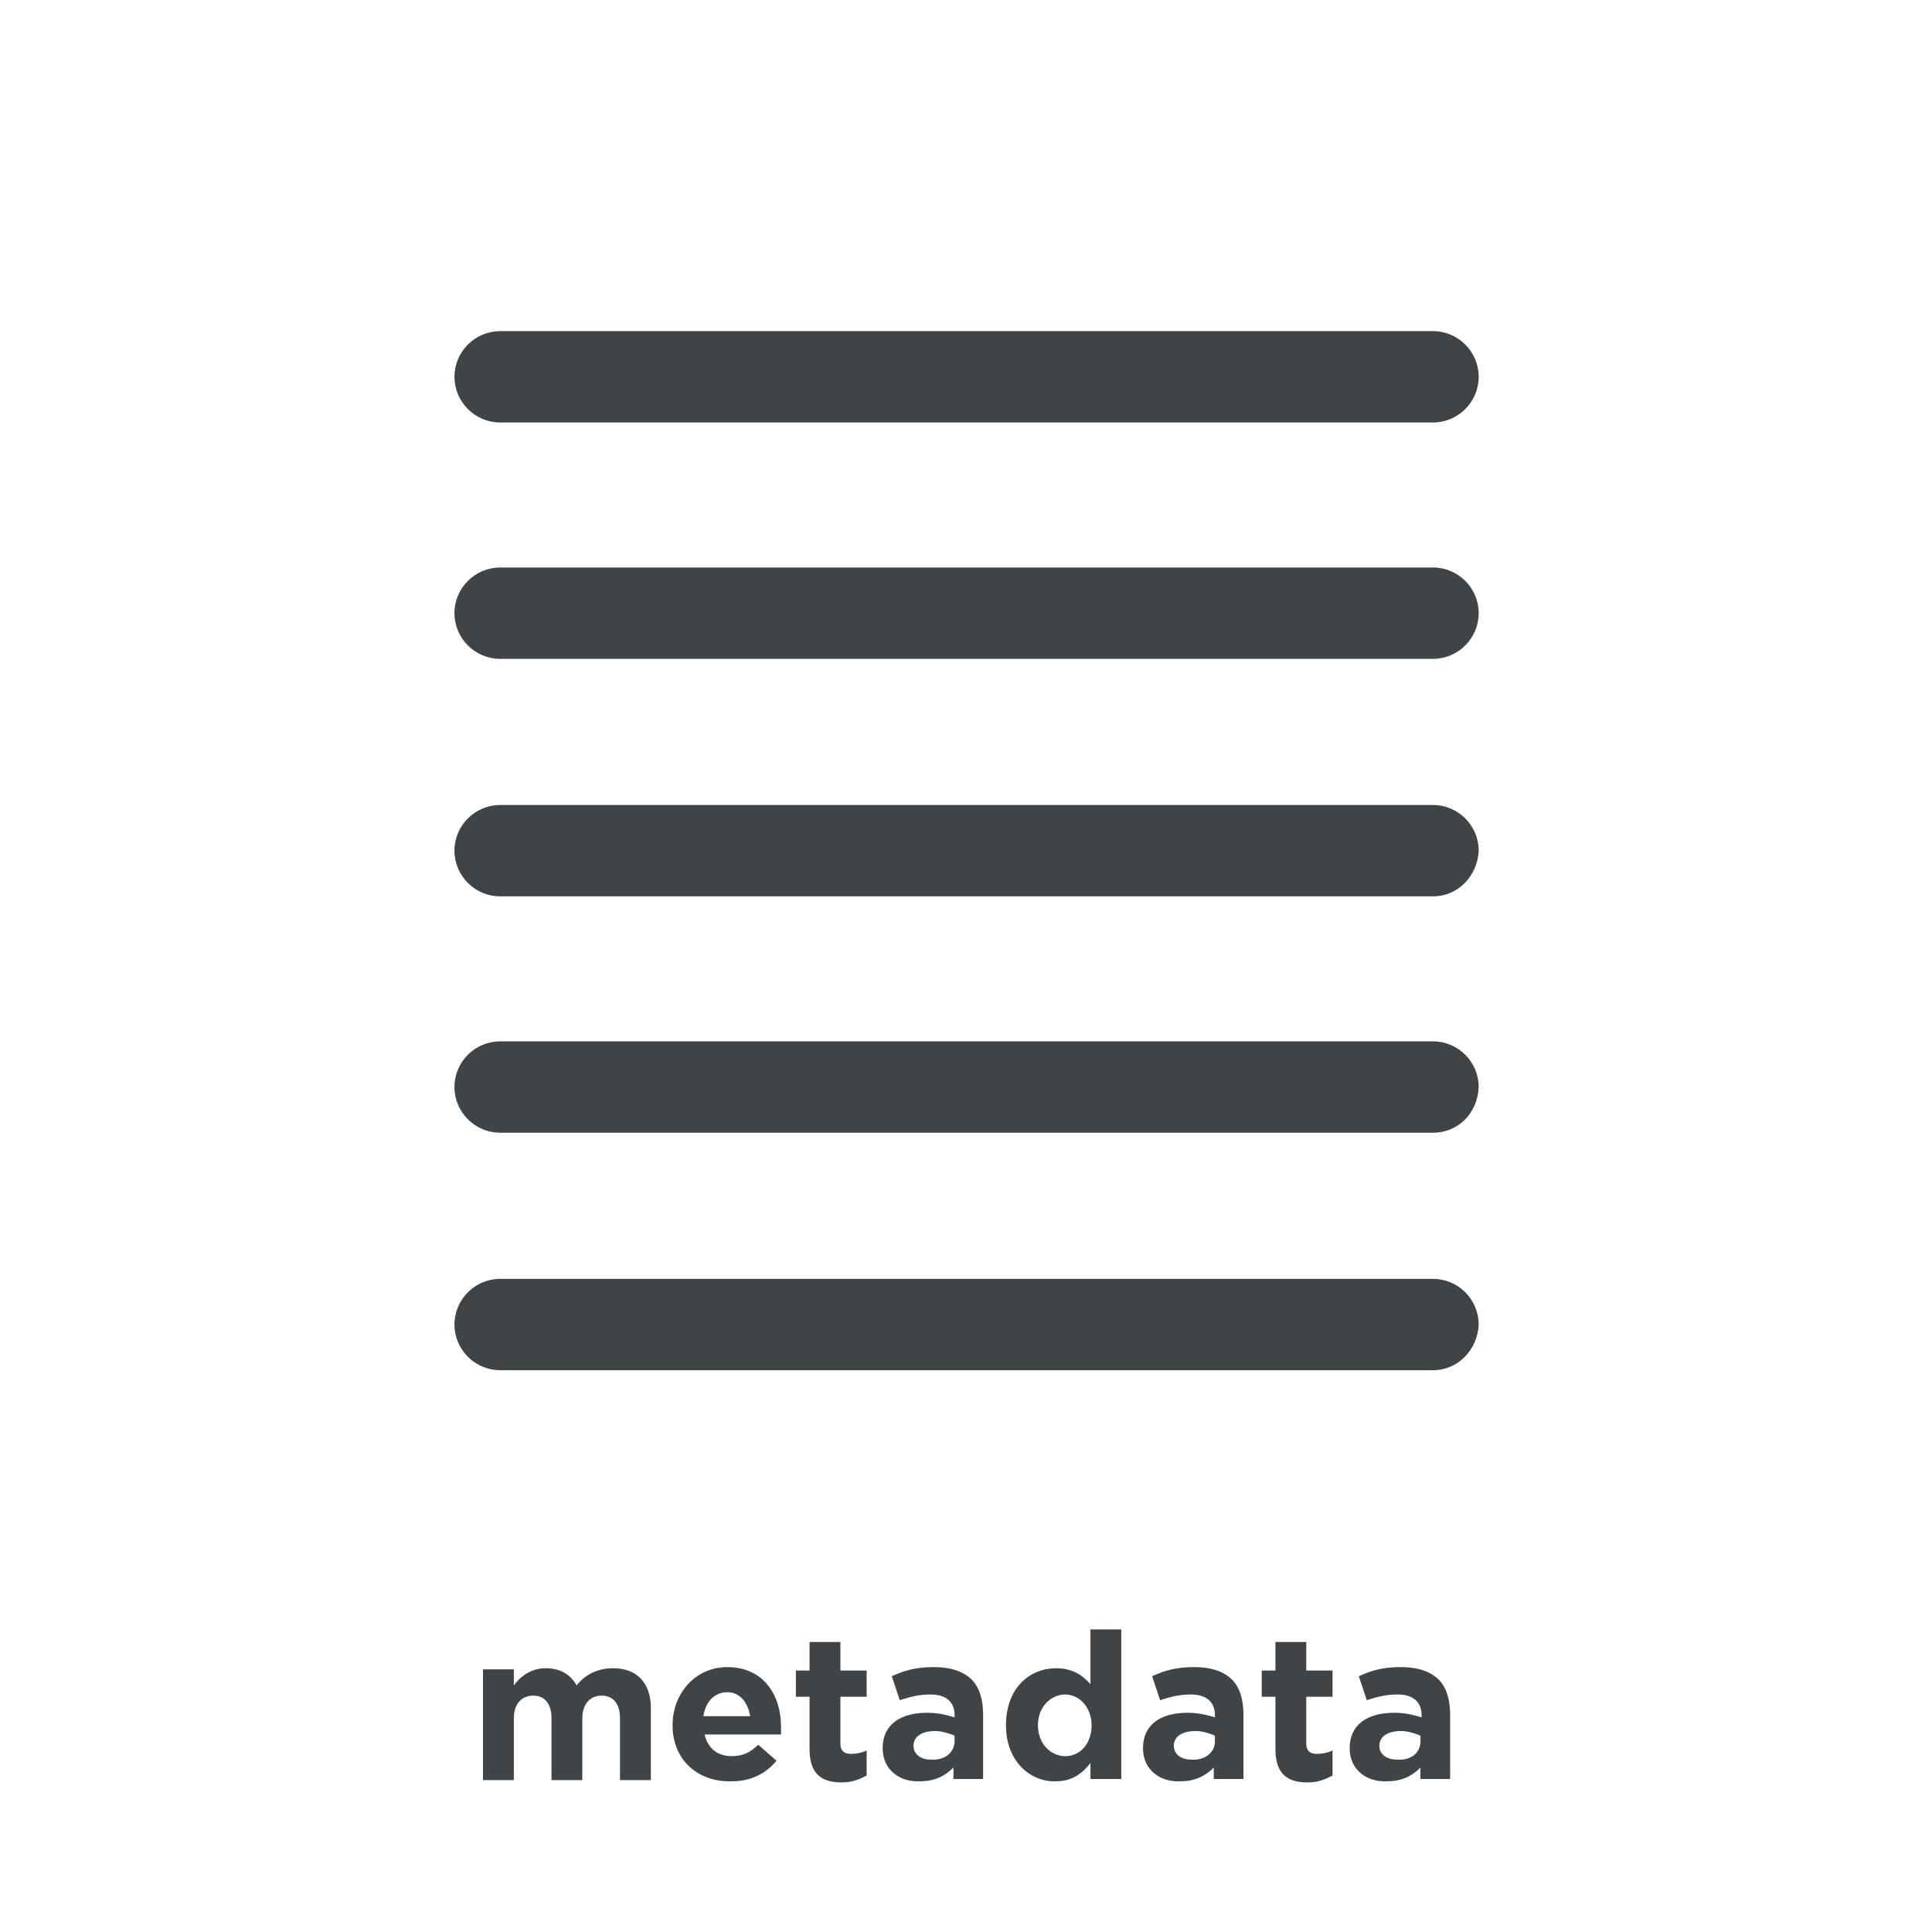 <?xml version="1.0" encoding="utf-8"?>
<!-- Generator: Adobe Illustrator 19.1.0, SVG Export Plug-In . SVG Version: 6.00 Build 0)  -->
<svg version="1.1" id="Layer_1" xmlns="http://www.w3.org/2000/svg" xmlns:xlink="http://www.w3.org/1999/xlink" x="0px" y="0px"
	 viewBox="0 0 169.2 169.2" enable-background="new 0 0 169.2 169.2" xml:space="preserve">
<g>
	<rect fill="#FFFFFF" width="169.2" height="169.2"/>
	<g>
		<path fill="#404447" d="M42.3,146.2H45v1.4c0.6-0.8,1.5-1.5,2.8-1.5c1.3,0,2.2,0.6,2.7,1.5c0.8-1,1.9-1.5,3.2-1.5
			c2,0,3.3,1.2,3.3,3.5v6.3h-2.7v-5.4c0-1.3-0.6-2-1.6-2s-1.7,0.7-1.7,2v5.4h-2.7v-5.4c0-1.3-0.6-2-1.6-2s-1.7,0.7-1.7,2v5.4h-2.7
			V146.2z"/>
		<path fill="#404447" d="M58.9,151.1L58.9,151.1c0-2.8,2-5.1,4.8-5.1c3.2,0,4.7,2.5,4.7,5.2c0,0.2,0,0.5,0,0.7h-6.7
			c0.3,1.2,1.1,1.9,2.4,1.9c0.9,0,1.6-0.3,2.3-1l1.6,1.4c-0.9,1.1-2.2,1.8-3.9,1.8C61.1,156.1,58.9,154.1,58.9,151.1z M65.7,150.3
			c-0.2-1.2-0.9-2.1-2-2.1c-1.1,0-1.9,0.8-2.1,2.1H65.7z"/>
		<path fill="#404447" d="M70.9,153.2v-4.6h-1.2v-2.3h1.2v-2.5h2.7v2.5h2.3v2.3h-2.3v4.1c0,0.6,0.3,0.9,0.9,0.9c0.5,0,1-0.1,1.4-0.3
			v2.2c-0.6,0.3-1.2,0.6-2.2,0.6C72,156.1,70.9,155.4,70.9,153.2z"/>
		<path fill="#404447" d="M77.3,153.1L77.3,153.1c0-2.1,1.6-3.1,3.9-3.1c1,0,1.7,0.2,2.4,0.4v-0.2c0-1.1-0.7-1.8-2.1-1.8
			c-1,0-1.8,0.2-2.7,0.5l-0.7-2.1c1.1-0.5,2.1-0.8,3.7-0.8c1.5,0,2.6,0.4,3.3,1.1c0.7,0.7,1,1.8,1,3.1v5.6h-2.6v-1
			c-0.7,0.7-1.6,1.2-2.9,1.2C78.8,156.1,77.3,155,77.3,153.1z M83.6,152.5V152c-0.5-0.2-1.1-0.4-1.7-0.4c-1.2,0-1.9,0.5-1.9,1.3v0
			c0,0.7,0.6,1.2,1.5,1.2C82.7,154.2,83.6,153.5,83.6,152.5z"/>
		<path fill="#404447" d="M88.1,151.1L88.1,151.1c0-3.3,2.1-5,4.4-5c1.5,0,2.4,0.7,3,1.4v-4.8h2.7v13.1h-2.7v-1.4
			c-0.7,0.9-1.6,1.6-3,1.6C90.3,156.1,88.1,154.3,88.1,151.1z M95.6,151.1L95.6,151.1c0-1.6-1.1-2.7-2.3-2.7s-2.4,1-2.4,2.7v0
			c0,1.6,1.1,2.7,2.4,2.7S95.6,152.7,95.6,151.1z"/>
		<path fill="#404447" d="M100.1,153.1L100.1,153.1c0-2.1,1.6-3.1,3.9-3.1c1,0,1.7,0.2,2.4,0.4v-0.2c0-1.1-0.7-1.8-2.1-1.8
			c-1,0-1.8,0.2-2.7,0.5l-0.7-2.1c1.1-0.5,2.1-0.8,3.7-0.8c1.5,0,2.6,0.4,3.3,1.1c0.7,0.7,1,1.8,1,3.1v5.6h-2.6v-1
			c-0.7,0.7-1.6,1.2-2.9,1.2C101.6,156.1,100.1,155,100.1,153.1z M106.4,152.5V152c-0.5-0.2-1.1-0.4-1.7-0.4c-1.2,0-1.9,0.5-1.9,1.3
			v0c0,0.7,0.6,1.2,1.5,1.2C105.5,154.2,106.4,153.5,106.4,152.5z"/>
		<path fill="#404447" d="M111.7,153.2v-4.6h-1.2v-2.3h1.2v-2.5h2.7v2.5h2.3v2.3h-2.3v4.1c0,0.6,0.3,0.9,0.9,0.9
			c0.5,0,1-0.1,1.4-0.3v2.2c-0.6,0.3-1.2,0.6-2.2,0.6C112.8,156.1,111.7,155.4,111.7,153.2z"/>
		<path fill="#404447" d="M118.2,153.1L118.2,153.1c0-2.1,1.6-3.1,3.9-3.1c1,0,1.7,0.2,2.4,0.4v-0.2c0-1.1-0.7-1.8-2.1-1.8
			c-1,0-1.8,0.2-2.7,0.5l-0.7-2.1c1.1-0.5,2.1-0.8,3.7-0.8c1.5,0,2.6,0.4,3.3,1.1c0.7,0.7,1,1.8,1,3.1v5.6h-2.6v-1
			c-0.7,0.7-1.6,1.2-2.9,1.2C119.7,156.1,118.2,155,118.2,153.1z M124.4,152.5V152c-0.5-0.2-1.1-0.4-1.7-0.4c-1.2,0-1.9,0.5-1.9,1.3
			v0c0,0.7,0.6,1.2,1.5,1.2C123.6,154.2,124.4,153.5,124.4,152.5z"/>
	</g>
</g>
<g>
	<g>
		<path fill="#404447" d="M125.5,37H43.8c-2.2,0-4-1.8-4-4s1.8-4,4-4h81.7c2.2,0,4,1.8,4,4S127.7,37,125.5,37L125.5,37z"/>
	</g>
	<g>
		<path fill="#404447" d="M125.5,57.7H43.8c-2.2,0-4-1.8-4-4s1.8-4,4-4h81.7c2.2,0,4,1.8,4,4S127.7,57.7,125.5,57.7L125.5,57.7z"/>
	</g>
	<g>
		<path fill="#404447" d="M125.5,78.5H43.8c-2.2,0-4-1.8-4-4c0-2.2,1.8-4,4-4h81.7c2.2,0,4,1.8,4,4
			C129.4,76.7,127.7,78.5,125.5,78.5L125.5,78.5z"/>
	</g>
	<g>
		<path fill="#404447" d="M125.5,99.2H43.8c-2.2,0-4-1.8-4-4c0-2.2,1.8-4,4-4h81.7c2.2,0,4,1.8,4,4
			C129.4,97.5,127.7,99.2,125.5,99.2L125.5,99.2z"/>
	</g>
	<g>
		<path fill="#404447" d="M125.5,120H43.8c-2.2,0-4-1.8-4-4c0-2.2,1.8-4,4-4h81.7c2.2,0,4,1.8,4,4C129.4,118.2,127.7,120,125.5,120
			L125.5,120z"/>
	</g>
</g>
</svg>
